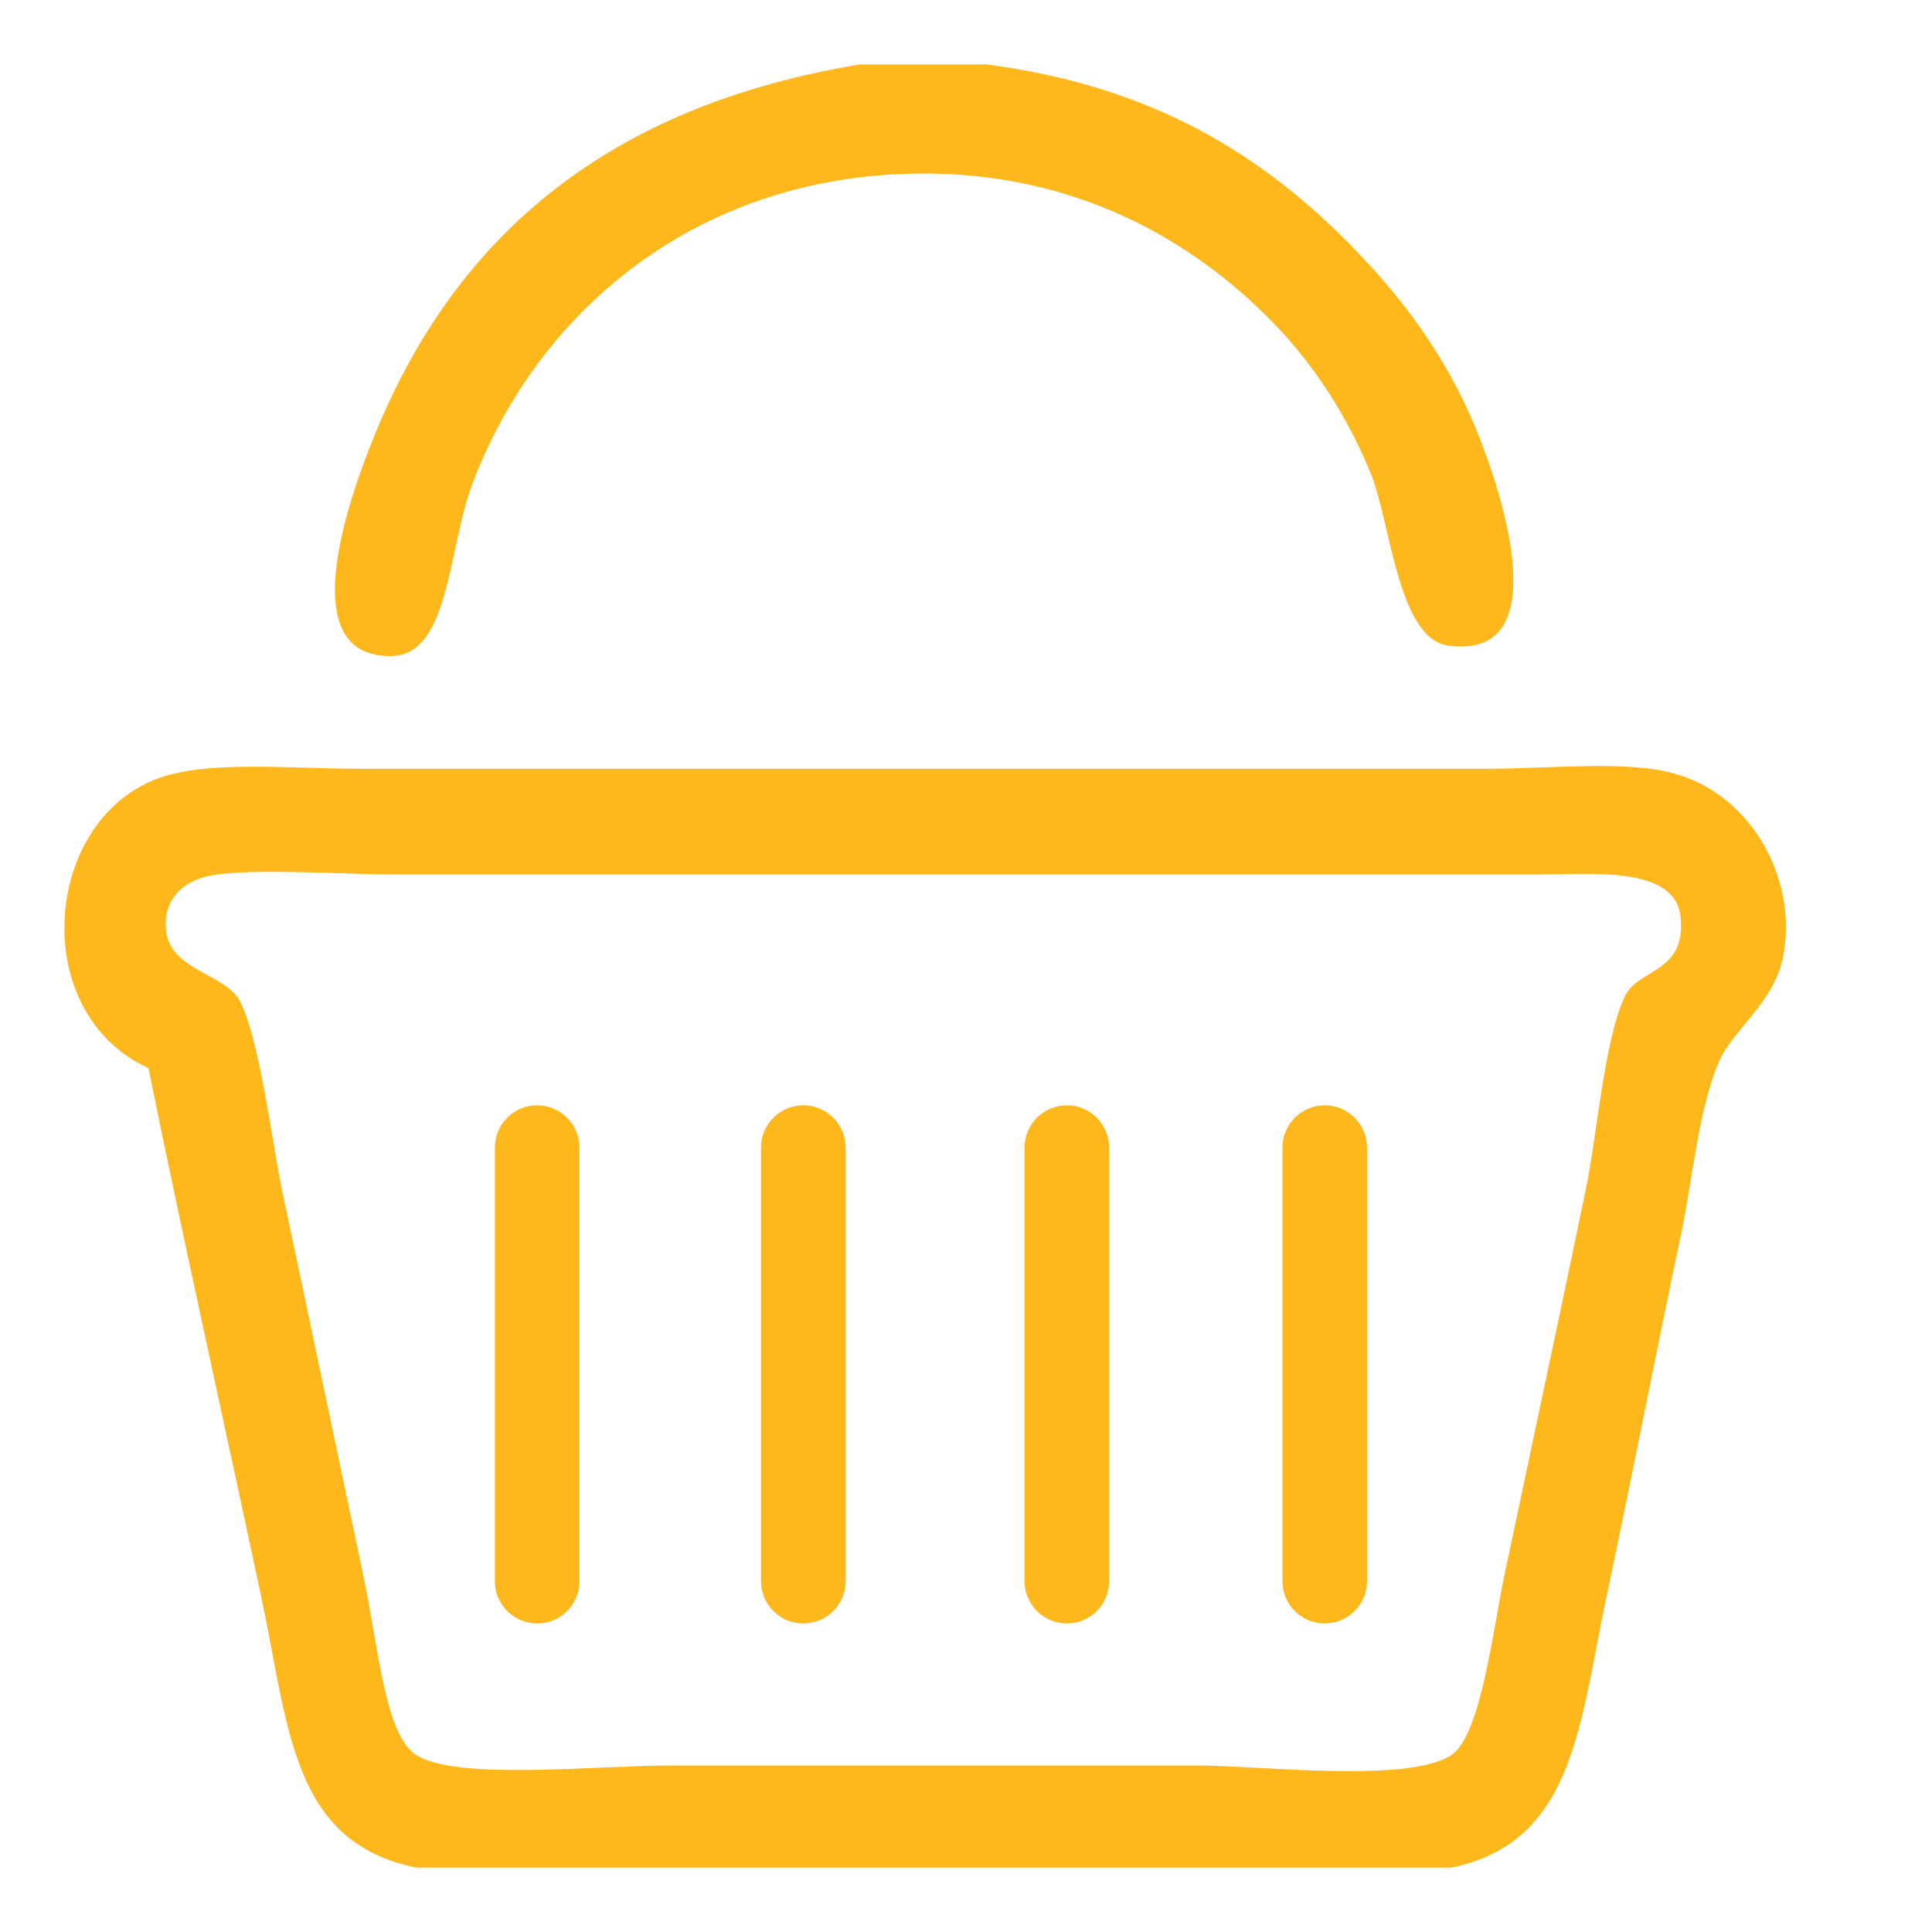 <?xml version="1.0" encoding="utf-8"?>
<!DOCTYPE svg PUBLIC "-//W3C//DTD SVG 1.1//EN" "http://www.w3.org/Graphics/SVG/1.1/DTD/svg11.dtd">
<svg version="1.1" id="Layer_1" xmlns="http://www.w3.org/2000/svg" xmlns:xlink="http://www.w3.org/1999/xlink" x="0px" y="0px"
	 width="30px" height="30px" viewBox="0 0 30 30" enable-background="new 0 0 30 30" xml:space="preserve">
<path fill-rule="evenodd" clip-rule="evenodd" fill="#FFB81B" d="M5.915,6.523c-0.35,0.81-1.502,3.694,0.164,3.664
	c0.905-0.017,0.873-1.663,1.258-2.68c0.997-2.632,3.424-4.761,6.891-4.812c2.439-0.036,4.272,1.02,5.523,2.297
	c0.485,0.496,1.085,1.263,1.531,2.352c0.313,0.767,0.422,2.571,1.203,2.68c1.81,0.252,0.726-2.728,0.328-3.609
	c-0.524-1.162-1.242-1.988-1.75-2.516C19.601,2.38,17.874,1.337,15.322,1c-0.656,0-1.313,0-1.969,0
	C9.616,1.619,7.228,3.486,5.915,6.523z M24.946,24.789c0.413-1.94,0.739-3.65,1.148-5.578c0.188-0.882,0.277-1.99,0.602-2.734
	c0.206-0.475,0.839-0.906,0.984-1.586c0.261-1.219-0.485-2.592-1.75-2.898c-0.752-0.183-1.86-0.055-2.898-0.055
	c-5.699,0-11.616,0-17.391,0c-1.169,0-2.447-0.142-3.227,0.164c-1.755,0.69-1.973,3.63-0.109,4.484
	c0.485,2.402,1.189,5.564,1.75,8.203C4.487,26.818,4.519,28.604,6.462,29c5.359,0,10.719,0,16.078,0
	C24.452,28.604,24.526,26.763,24.946,24.789z M3.126,13.633c0.541-0.176,2.066-0.055,3.008-0.055c5.967,0,11.577,0,17.719,0
	c0.869,0,2.157-0.137,2.242,0.656c0.095,0.893-0.667,0.787-0.875,1.258c-0.321,0.725-0.413,2.104-0.602,3.008
	c-0.425,2.046-0.801,3.793-1.258,5.961c-0.178,0.842-0.363,2.479-0.82,2.789c-0.656,0.446-2.995,0.164-3.938,0.164
	c-2.911,0-5.3,0-8.204,0c-1.135,0-3.31,0.24-3.937-0.164c-0.487-0.313-0.585-1.679-0.82-2.789c-0.474-2.237-0.809-3.85-1.258-5.961
	c-0.155-0.728-0.345-2.345-0.656-2.953c-0.217-0.425-1.084-0.478-1.148-1.094C2.526,13.945,2.859,13.72,3.126,13.633z M8.998,24.552
	v-6.732c0-0.362-0.294-0.657-0.657-0.657c-0.363,0-0.657,0.295-0.657,0.657v6.732c0,0.363,0.294,0.657,0.657,0.657
	C8.703,25.209,8.998,24.915,8.998,24.552z M13.131,24.552v-6.732c0-0.362-0.294-0.657-0.657-0.657s-0.657,0.295-0.657,0.657v6.732
	c0,0.363,0.294,0.657,0.657,0.657S13.131,24.915,13.131,24.552z M17.222,24.552v-6.732c0-0.362-0.294-0.657-0.657-0.657
	c-0.362,0-0.656,0.295-0.656,0.657v6.732c0,0.363,0.294,0.657,0.656,0.657C16.928,25.209,17.222,24.915,17.222,24.552z
	 M21.227,24.552v-6.732c0-0.362-0.295-0.657-0.657-0.657s-0.657,0.295-0.657,0.657v6.732c0,0.363,0.295,0.657,0.657,0.657
	S21.227,24.915,21.227,24.552z"/>
</svg>
